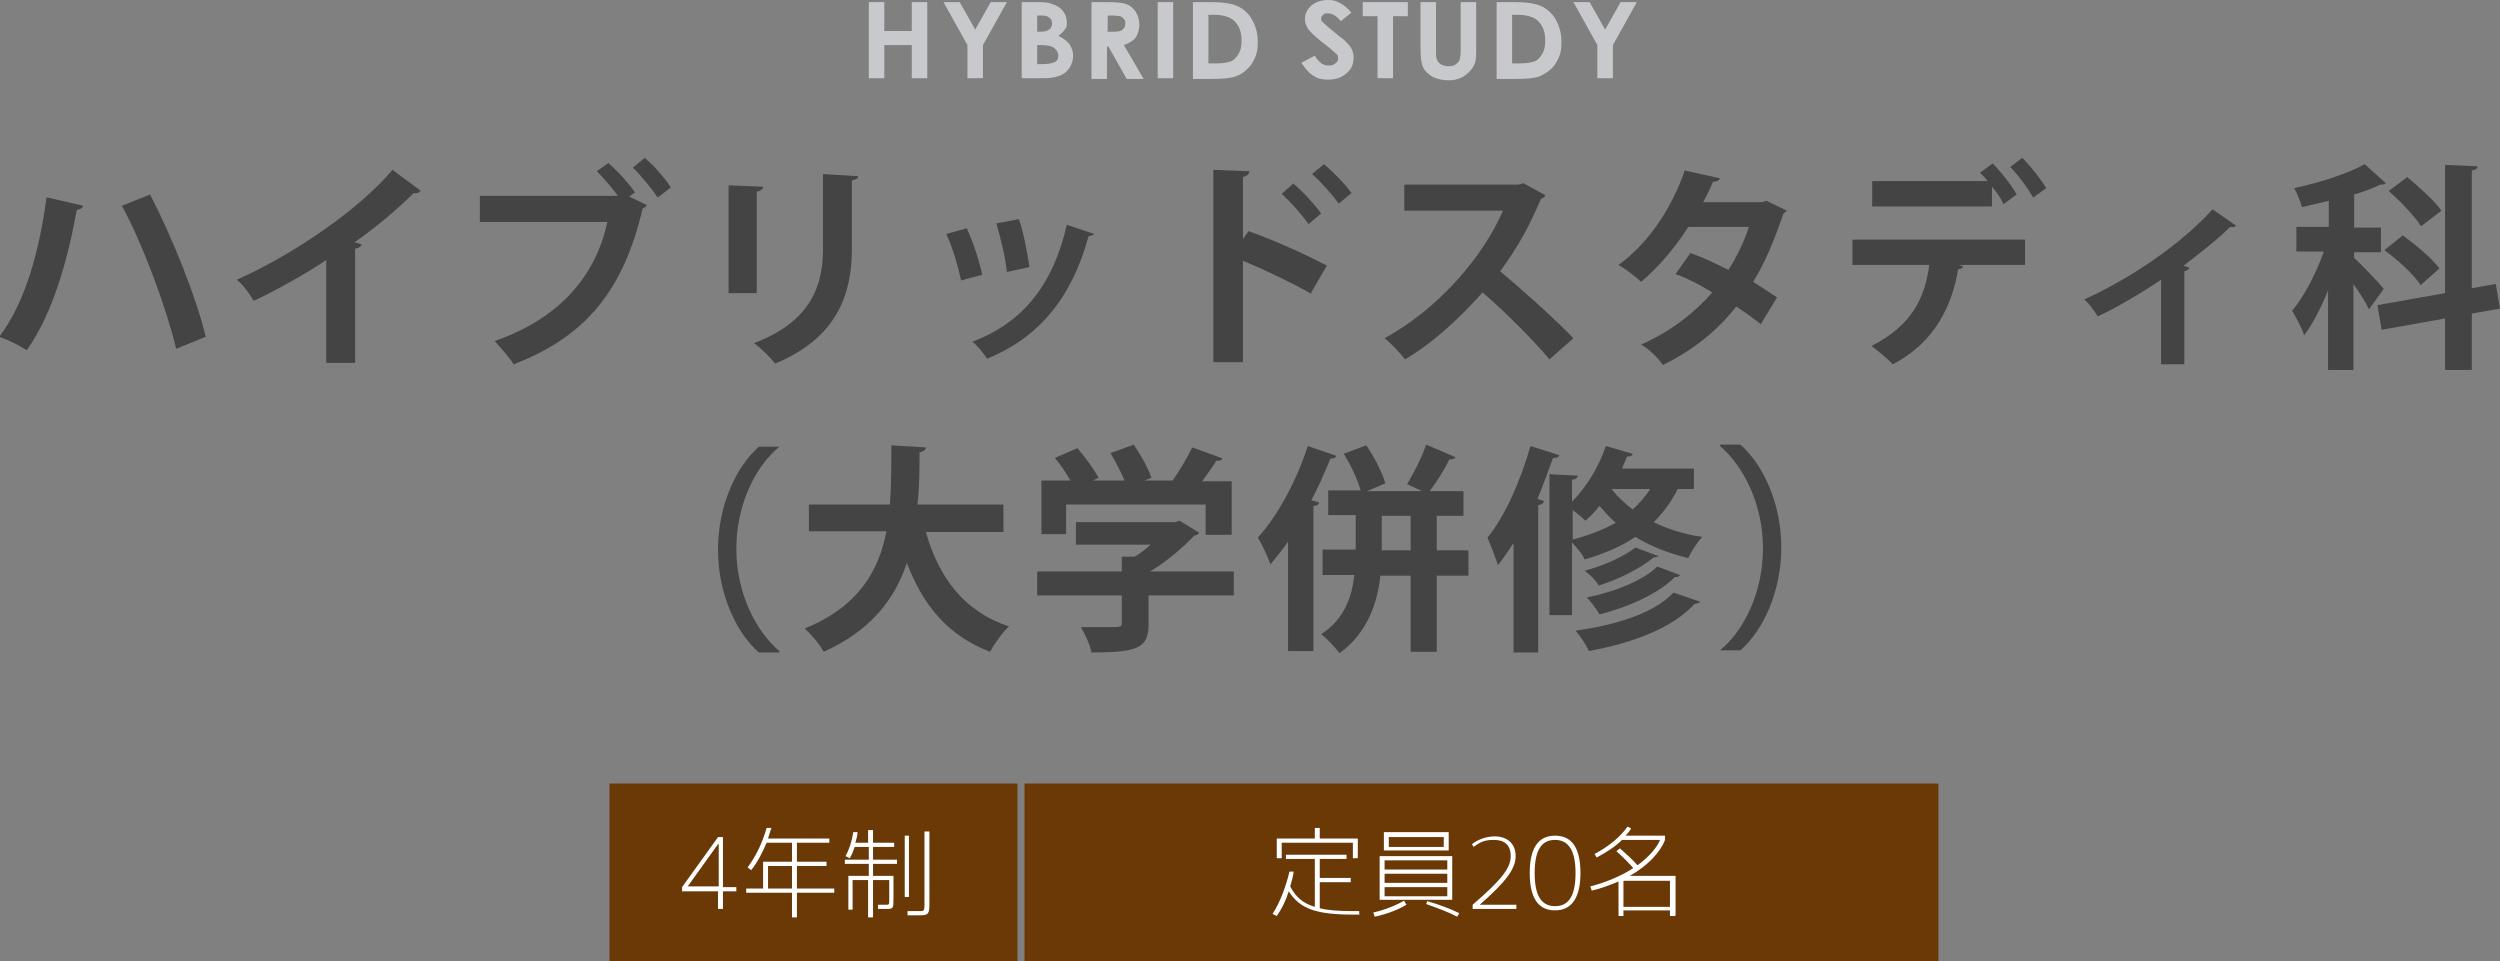 <?xml version="1.0" encoding="UTF-8"?>
<svg xmlns="http://www.w3.org/2000/svg" width="354.8" height="136.4" version="1.1" viewBox="0 0 354.8 136.4">
  <rect x="0" y="0" width="354.8" height="136.4" fill="#808080" stroke="none"/>
  <!-- Generator: Adobe Illustrator 28.7.5, SVG Export Plug-In . SVG Version: 1.2.0 Build 176)  -->
  <g>
    <g id="base">
      <rect x="145.4" y="111.2" width="129.7" height="25.2" fill="#6a3906"/>
      <rect x="86.5" y="111.2" width="57.9" height="25.2" fill="#6a3906"/>
    </g>
    <g id="moji">
      <g>
        <path d="M123.3.3h2.2v4.1h3.9V.3h2.2v10.8h-2.2v-4.7h-3.9v4.7h-2.2V.3Z" fill="#c8c9cc"/>
        <path d="M133.8.3h2.4l2.2,3.9,2.2-3.9h2.3l-3.4,6.1v4.7h-2.2v-4.7l-3.4-6.1Z" fill="#c8c9cc"/>
        <path d="M145,11V.3h1.8c1.1,0,1.8,0,2.3.2.7.2,1.3.5,1.7,1,.4.5.6,1,.6,1.6s0,.8-.3,1.1c-.2.3-.5.6-.9.9.7.3,1.2.7,1.6,1.2.3.5.5,1,.5,1.6s-.2,1.2-.5,1.7-.8.9-1.3,1.1c-.5.2-1.3.4-2.2.4h-3.3ZM147.2,2.2v2.3h.5c.5,0,.9-.1,1.2-.3.3-.2.4-.5.4-.9s-.1-.6-.4-.8c-.2-.2-.6-.3-1.1-.3h-.6ZM147.2,6.3v2.8h.6c.9,0,1.5-.1,1.9-.3s.5-.5.5-.9-.2-.8-.6-1.1-1-.4-1.9-.4h-.5Z" fill="#c8c9cc"/>
        <path d="M154.9.3h2.3c1.3,0,2.2.1,2.7.3.5.2,1,.6,1.3,1.1.3.5.5,1.1.5,1.8s-.2,1.3-.5,1.8c-.4.5-.9.8-1.7,1.1l2.8,4.8h-2.4l-2.6-4.6h-.2v4.6h-2.2V.3ZM157.1,4.5h.7c.7,0,1.2,0,1.5-.3.3-.2.4-.5.4-.9s0-.4-.2-.6-.3-.3-.5-.4c-.2,0-.6-.1-1.2-.1h-.6v2.2Z" fill="#c8c9cc"/>
        <path d="M164.3.3h2.2v10.8h-2.2V.3Z" fill="#c8c9cc"/>
        <path d="M169.3.3h2.6c1.7,0,2.9.2,3.8.6.8.4,1.5,1,2,1.9s.8,1.9.8,3.1-.1,1.6-.4,2.3c-.3.7-.7,1.3-1.2,1.7-.5.5-1.1.8-1.7,1-.6.2-1.7.3-3.2.3h-2.7V.3ZM171.5,2.2v6.8h1c1,0,1.7-.1,2.2-.3s.8-.6,1.1-1.1c.3-.5.4-1.1.4-1.9,0-1.1-.3-2-1-2.7-.6-.6-1.6-.9-3-.9h-.8Z" fill="#c8c9cc"/>
        <path d="M191.9,1.7l-1.6,1.3c-.6-.7-1.2-1.1-1.8-1.1s-.5,0-.7.2c-.2.1-.3.3-.3.5s0,.4.2.5c.2.2.7.7,1.6,1.4.8.7,1.4,1.1,1.5,1.2.4.4.8.8,1,1.2.2.4.3.8.3,1.3,0,.9-.3,1.6-1,2.2s-1.5.9-2.6.9-1.6-.2-2.2-.6-1.1-1-1.6-1.8l1.9-1c.6,1,1.2,1.4,1.9,1.4s.7-.1,1-.3.4-.4.4-.7,0-.5-.3-.7-.6-.6-1.3-1.1c-1.3-1-2.1-1.7-2.5-2.2-.4-.5-.6-1-.6-1.6,0-.7.3-1.4.9-1.9.6-.5,1.4-.8,2.3-.8s1.1.1,1.7.4c.5.2,1.1.7,1.7,1.4Z" fill="#c8c9cc"/>
        <path d="M193.4.3h6.4v2h-2.1v8.8h-2.2V2.3h-2.1V.3Z" fill="#c8c9cc"/>
        <path d="M201.6.3h2.2v7c0,.6,0,1,.2,1.3.1.2.3.4.6.6.3.1.6.2.9.2s.7,0,1-.2.5-.4.6-.6c.1-.3.2-.7.2-1.5V.3h2.2v6.4c0,1.1,0,1.8-.2,2.3s-.4.8-.8,1.2c-.4.4-.8.7-1.3.9-.5.2-1,.3-1.7.3s-1.6-.2-2.2-.5c-.6-.4-1.1-.8-1.3-1.3-.3-.5-.4-1.5-.4-2.7V.3Z" fill="#c8c9cc"/>
        <path d="M212.4.3h2.6c1.7,0,2.9.2,3.8.6.8.4,1.5,1,2,1.9s.8,1.9.8,3.1-.1,1.6-.4,2.3c-.3.7-.7,1.3-1.2,1.7s-1.1.8-1.7,1-1.7.3-3.2.3h-2.7V.3ZM214.6,2.2v6.8h1c1,0,1.7-.1,2.2-.3s.8-.6,1.1-1.1c.3-.5.4-1.1.4-1.9,0-1.1-.3-2-1-2.7-.6-.6-1.6-.9-3-.9h-.8Z" fill="#c8c9cc"/>
        <path d="M223.2.3h2.4l2.2,3.9,2.2-3.9h2.3l-3.4,6.1v4.7h-2.2v-4.7l-3.4-6.1Z" fill="#c8c9cc"/>
      </g>
      <g>
        <path d="M11.8,29.2c-.1.3-.3.5-.9.6-1.3,7.1-3.4,14.7-7.1,19.9-1.1-.7-2.7-1.5-3.9-1.9,3.7-4.9,5.7-12.2,6.7-19.8l5.2,1.2ZM21.3,27.6c3.2,6.2,6.6,14.7,7.9,20.2l-4.2,1.7c-1.3-5.5-4.6-14.6-7.7-20.3l4-1.6Z" fill="#444"/>
        <path d="M59.7,27.1c-.2.2-.5.4-1,.3-2.4,2.4-5.4,4.9-8.4,7,.3,0,.7.2,1,.3,0,.3-.4.5-.9.6v16.2h-4.1v-14.6c-2.8,1.9-6.9,4.2-10.3,5.8-.5-.9-1.5-2.3-2.4-3,8.1-3.6,17.4-10,22.1-15.6l3.9,2.9Z" fill="#444"/>
        <path d="M86.4,23.2c1.3,1.1,2.9,2.9,3.7,4.1l-.8.6,2.5,1.2c-.1.2-.3.4-.6.5-2.7,11.6-8.1,18.2-18.3,22.1-.7-1.1-1.9-2.4-2.7-3.3,9.5-3.3,14.4-9.5,16-16.9h-18.1v-3.7h19.6c-.8-1.1-2.1-2.6-3-3.5l1.7-1.2ZM93.3,28c-.7-1.1-2.4-3.2-3.5-4.2l1.7-1.4c1.3,1.1,2.9,2.9,3.7,4.2l-1.8,1.4Z" fill="#444"/>
        <path d="M103.4,41.6v-15.3l4.9.2c0,.3-.3.6-.9.7v14.4h-4ZM121.8,25c0,.3-.3.5-.9.6v9.7c0,6.6-2.2,12.7-10.9,16.3-.6-.8-2-2.2-3-2.9,8.2-3.1,9.8-8.3,9.8-13.4v-10.6l4.9.3Z" fill="#444"/>
        <path d="M137.2,32.4c.9,1.9,1.8,4.7,2.2,6.6l-3,.8c-.4-1.9-1.2-4.7-2.1-6.6l2.9-.8ZM155.3,33.1c0,.2-.4.4-.8.4-2.5,9.1-7.3,14.5-14.4,17.4-.4-.6-1.4-1.9-2.1-2.4,6.6-2.5,11.3-7.4,13.4-16.6l3.9,1.3ZM144.6,31.1c.7,1.9,1.2,4.9,1.5,6.8l-3.2.7c-.2-2-.9-4.9-1.5-6.9l3.2-.6Z" fill="#444"/>
        <path d="M186.1,41.7c-2.6-1.5-6.6-3.4-9.7-4.7v14.4h-4.2v-27.3l5.1.2c0,.4-.3.7-.9.8v8.8l.8-1.1c3.4,1.2,8.1,3.3,11.1,4.9l-2.2,3.8ZM183.6,26.1c1.2,1,2.9,2.8,3.9,4.2l-1.8,1.5c-.8-1.2-2.6-3.2-3.8-4.3l1.7-1.5ZM187.9,23.3c1.3,1.1,3,2.8,3.9,4.1l-1.8,1.5c-.8-1.1-2.5-3.1-3.8-4.2l1.7-1.4Z" fill="#444"/>
        <path d="M219.3,27.7c0,.2-.3.4-.6.5-1.7,4-3.3,6.9-5.8,10.3,3,2.5,7.6,6.6,10.4,9.5l-3.4,3c-2.4-2.9-6.9-7.3-9.5-9.5-2.9,3.3-6.9,7.1-11,9.5-.6-.8-2-2.3-2.9-3,7.7-4.2,14-11.6,16.8-18.1h-14v-3.7h16.2l.7-.2,3.1,1.7Z" fill="#444"/>
        <path d="M253.6,29.7c0,.2-.2.4-.5.6-1.2,3.6-2.7,7.2-4.3,9.7,1.1.7,2.5,1.6,3.4,2.2l-2.3,3.8c-.9-.7-2.4-1.8-3.5-2.5-2.7,3.5-6.3,6.3-10.4,8.3-.6-.9-2.1-2.4-3.1-2.9,3.9-1.7,7.4-4.3,10.1-7.4-1.6-1-3.5-2-5.2-2.6l2.1-3c1.7.6,3.6,1.5,5.4,2.4,1.2-1.9,2.2-3.9,2.9-6.1h-8.6c-1.9,3-4.3,5.8-6.7,7.8-.7-.7-2.3-1.9-3.2-2.4,4.4-3.2,7.6-8.2,9.4-13.4l5,1.1c-.1.3-.5.5-1,.5-.3.8-.9,2-1.4,2.9h8.3l.7-.2,2.9,1.4Z" fill="#444"/>
        <path d="M262.9,37.6v-3.6h24.5v3.6h-9.4l.6.2c0,.2-.3.4-.7.4-.8,4.9-3.2,10.4-9.3,13.5-.6-.7-2.2-2-3-2.6,5.9-3,7.6-7,8.2-11.5h-10.9ZM284.3,28.9c-.3-.7-.9-1.6-1.6-2.4v2.8h-17v-3.6h16.4c-.4-.5-.8-.9-1.1-1.2l1.8-1.3c1.2,1.2,2.7,3.1,3.4,4.4l-1.9,1.4ZM288.6,28.1c-.7-1.2-2.1-3.2-3.3-4.4l1.7-1.3c1.2,1.2,2.7,3.1,3.4,4.3l-1.8,1.3Z" fill="#444"/>
        <path d="M317.4,32c-.2.2-.5.3-.9.2-1.9,1.9-4.4,3.8-6.6,5.5.3.1.6.2.8.3,0,.2-.3.4-.7.5v13.2h-3.3v-12c-2.2,1.5-6.3,4-9,5.2-.4-.7-1.3-1.9-1.9-2.4,10-4.6,16.3-10.6,18.2-12.8l3.3,2.3Z" fill="#444"/>
        <path d="M334,36.5c.9.8,3.7,3.7,4.3,4.5l-2.1,2.9c-.4-.9-1.3-2.3-2.2-3.6v12.2h-3.6v-11.3c-1,2.5-2.2,4.8-3.4,6.4-.3-1.1-1.2-2.6-1.7-3.5,1.7-2,3.4-5.3,4.5-8.4h-3.9v-3.5h4.6v-3.7c-1.3.3-2.6.6-3.8.9-.2-.7-.7-2-1.1-2.7,3.7-.8,7.7-2.1,10-3.4l3,2.7c-.2.2-.4.2-.8.2-1,.5-2.3,1-3.7,1.4v4.7h3.8v3.5h-3.8v.9ZM354.8,43.8l-4,.7v8h-3.8v-7.3l-9,1.6-.6-3.5,9.6-1.7v-18.2l4.6.2c0,.3-.2.5-.8.6v16.7l3.4-.6.6,3.5ZM343.5,40.4c-1-1.5-3.2-3.5-5.1-4.9l2.6-2.1c1.8,1.3,4.2,3.3,5.2,4.7l-2.7,2.4ZM341.7,25.2c1.7,1.4,3.8,3.3,4.8,4.7l-2.9,2.2c-.9-1.4-2.9-3.5-4.6-5l2.7-2Z" fill="#444"/>
        <path d="M110.6,63.4c-3.4,2.8-6.1,8.2-6.1,14.5s2.8,11.7,6.1,14.5v.2h-2.9c-3.2-2.8-5.8-8.3-5.8-14.6s2.6-11.8,5.8-14.6h2.9v.2Z" fill="#444"/>
        <path d="M142.5,75.5h-11.1c1.8,6.4,5.4,11.3,11.8,13.4-.9.8-2.1,2.5-2.7,3.6-6-2.3-9.5-6.6-11.8-12.6-1.7,5.1-5.1,9.6-11.8,12.6-.6-1.1-1.7-2.4-2.7-3.3,7.6-3.1,10.5-8.1,11.6-13.8h-11v-3.8h11.5c.2-2.8.2-5.6.2-8.4l4.9.3c0,.3-.3.6-.9.7,0,2.4,0,4.9-.3,7.4h12.2v3.8Z" fill="#444"/>
        <path d="M175.1,81.1v3.4h-12.1v4.1c0,3.4-1.6,4-8.1,4-.2-1.1-.9-2.6-1.5-3.6,1.3,0,2.7,0,3.7,0,1.9,0,2.1,0,2.1-.6v-3.9h-12v-3.4h12v-2.1h1.8c.8-.4,1.6-1.1,2.3-1.7h-10.6v-3.2h14.1l.6-.2,2.8,1.7c-.1.2-.4.4-.7.4-1.5,1.6-3.9,3.7-6.3,5.1h11.8ZM151.3,71.5v4.3h-3.5v-7.6h4.1c-.6-1.1-1.4-2.3-2.2-3.2l3.2-1.4c1.1,1.3,2.4,3,3,4.2l-.8.4h4.5c-.5-1.2-1.3-2.7-2-3.9l3.3-1.2c1,1.5,2.1,3.4,2.5,4.7l-1,.4h4c1.1-1.5,2.1-3.3,2.8-4.7,4.2,1.5,4.2,1.5,4.3,1.6-.2.3-.5.3-.9.3-.5.9-1.3,1.9-2,2.9h4.2v7.6h-3.7v-4.3h-19.8Z" fill="#444"/>
        <path d="M183,76.6c-.9,1.3-1.8,2.4-2.7,3.5-.3-.9-1.2-2.9-1.8-3.8,2.7-2.9,5.5-8,7.1-13l4.1,1.4c-.1.2-.4.4-.9.4-.8,2-1.7,4-2.7,5.9l1.1.3c0,.3-.3.5-.8.5v20.6h-3.6v-15.9ZM208.4,78.1v3.6h-4.5v10.8h-3.7v-10.8h-4.3c-.4,3.9-1.9,8.2-5.8,11-.6-.8-1.7-2-2.6-2.7,3.3-2.1,4.4-5.4,4.7-8.4h-4.5v-3.6h4.7v-4.9h-3.9v-3.5h4.6c-.4-1.5-1.4-3.6-2.4-5.2l3.2-1.2c1.1,1.6,2.3,3.9,2.7,5.4l-2.6,1.1h7.8l-2.1-1c.9-1.5,2.1-3.8,2.7-5.6l4.2,1.8c-.2.2-.4.3-.9.3-.7,1.4-1.8,3.2-2.8,4.5h4.8v3.5h-3.8v4.9h4.5ZM196.1,78.1h4.1v-4.9h-4.1v4.9Z" fill="#444"/>
        <path d="M214.7,77.2c-.7,1.1-1.4,2.1-2.1,3-.3-.9-1.1-3-1.5-3.9,2.4-2.9,4.7-8,6.1-13l4.1,1.3c-.1.3-.4.4-.9.4-.7,1.9-1.4,3.9-2.2,5.8l.9.3c0,.3-.3.5-.8.6v20.9h-3.5v-15.3ZM240.4,69.4h-2.3c-.9,1.8-2,3.3-3.4,4.7,2,1,4.2,1.7,6.9,2.1-.7.7-1.6,2.1-2,3-2.9-.7-5.4-1.7-7.5-3-2.1,1.4-4.5,2.4-7.2,3.2-.3-.7-1.1-1.7-1.8-2.4v10.3h-3.2v-20l4,.2c0,.3-.2.5-.8.6v3.1c2-2,3.8-4.9,4.8-7.9l3.8,1.1c0,.3-.4.4-.8.4-.2.6-.5,1.1-.7,1.7h10.2v2.9ZM223.1,76.6c2.3-.6,4.4-1.4,6.2-2.4-.9-.8-1.6-1.6-2.3-2.4-.6.8-1.3,1.5-2,2.1-.4-.4-1.1-1-1.8-1.5v4.3ZM241.3,85.3c0,.2-.4.4-.8.4-3.1,3.4-8.6,5.5-15,6.7-.4-.9-1.2-2.1-1.9-2.9,5.8-.8,11.2-2.5,13.9-5.4l3.8,1.3ZM235.4,78.8c0,.2-.3.3-.7.3-1.8,1.5-4.9,3.1-7.8,4-.4-.7-1.3-1.6-2-2.1,2.6-.7,5.6-2,7.2-3.3l3.2,1.2ZM238.4,81.6c0,.2-.3.3-.7.3-2.3,2.3-6.4,4.2-10.7,5.3-.4-.7-1.1-1.7-1.8-2.4,3.9-.8,8-2.4,10-4.4l3.2,1.2ZM228.7,69.4c.8,1,1.8,2,3,2.9,1-.9,1.8-1.8,2.5-2.9h-5.5Z" fill="#444"/>
        <path d="M244.1,92.3c3.4-2.8,6.1-8.2,6.1-14.5s-2.8-11.7-6.1-14.5v-.2h2.9c3.2,2.8,5.8,8.3,5.8,14.6s-2.6,11.8-5.8,14.6h-2.9v-.2Z" fill="#444"/>
      </g>
      <g>
        <path d="M193,129.8h-.9c-5.3,0-7.6-.8-9.2-3.3-.4,1.3-1,2.5-1.7,3.5l-.6-.3c1.1-1.7,1.9-3.9,2.4-6h.6c-.1.8-.3,1.4-.5,2.1.8,1.5,1.8,2.4,3.5,2.9v-6.8h-4.1v-.6h8.6v.6h-3.8v2.7h4.4v.6h-4.4v3.7c1.2.3,2.7.4,4.7.4h.9v.6ZM187.3,119h5.4v2.8h-.7v-2.2h-10.1v2.2h-.7v-2.8h5.4v-1.5h.7v1.5Z" fill="#fff"/>
        <path d="M199.3,127.9l.3.5c-1,.6-2.6,1.3-4.5,1.7l-.2-.6c1.8-.4,3.4-1.1,4.4-1.7ZM195.8,127.7v-6.2h10.3v6.2h-10.3ZM196.4,120.7v-2.6h9.2v2.6h-9.2ZM205.4,123.4v-1.3h-8.9v1.3h8.9ZM196.5,125.3h8.9v-1.3h-8.9v1.3ZM196.5,127.2h8.9v-1.3h-8.9v1.3ZM204.9,120.2v-1.4h-7.8v1.4h7.8ZM202.6,127.9c1.7.5,3.3,1.1,4.5,1.7l-.3.5c-1.1-.6-2.7-1.2-4.4-1.8l.2-.5Z" fill="#fff"/>
        <path d="M209.2,120.3l-.3-.5c.9-.7,2.1-1.1,3.2-1.1,1.9,0,3,1.1,3,2.8s-1.2,3.5-5.1,6.9h0s5.2,0,5.2,0v.6h-6.2v-.6c4.3-3.7,5.4-5.3,5.4-6.9s-.9-2.3-2.4-2.3-2,.4-2.9,1Z" fill="#fff"/>
        <path d="M224.3,123.9c0,4.1-1.7,5.3-3.6,5.3s-3.6-1.1-3.6-5.3,1.7-5.3,3.6-5.3,3.6,1.1,3.6,5.3ZM223.6,123.9c0-3.2-1-4.7-2.9-4.7s-2.9,1.4-2.9,4.7,1,4.7,2.9,4.7,2.9-1.4,2.9-4.7Z" fill="#fff"/>
        <path d="M237.7,130h-.7v-.8h-6.6v.8h-.7v-4.9c-1.2.5-2.5,1-3.8,1.3l-.2-.6c2.3-.6,4.4-1.5,6.1-2.6-.7-.8-1.6-1.7-2.4-2.4l.5-.4c.8.7,1.8,1.6,2.5,2.4,1.5-1.1,2.7-2.4,3.2-3.6h-5.4c-.9.9-2.1,1.7-3.6,2.5l-.3-.5c2.2-1.2,3.6-2.4,4.7-3.9l.5.3c-.2.3-.5.7-.8,1h5.6v.6c-.7,1.8-2.5,3.7-5,5.1h6.5v5.6ZM230.4,128.7h6.6v-3.7h-6.6v3.7Z" fill="#fff"/>
      </g>
      <g>
        <path d="M104.5,125.9v.6h-1.9v2.5h-.7v-2.5h-5.1v-.6l5.1-7.1h.7v7.1h1.9ZM101.9,119.8h0l-4.3,6h0s4.4,0,4.4,0v-6Z" fill="#fff"/>
        <path d="M109.4,117.7c-.1.4-.3.9-.4,1.3h8.7v.6h-4.6v2.7h4.2v.6h-4.2v3.2h5.3v.6h-5.3v3.5h-.7v-3.5h-6.5v-.6h2.4v-3.8h4.1v-2.7h-3.6c-.6,1.4-1.3,2.8-2.2,3.9l-.5-.4c1.2-1.6,2.1-3.5,2.7-5.6h.7ZM109,122.9v3.2h3.4v-3.2h-3.4Z" fill="#fff"/>
        <path d="M123.9,122.6v1.7h2.9v3.3c0,1.2,0,1.4-.9,1.4s-.6,0-1.3,0v-.6c.6,0,.9,0,1.1,0,.5,0,.5,0,.5-.8v-2.7h-2.3v5.3h-.7v-5.3h-2.2v4.2h-.6v-4.8h2.9v-1.7h-3.4v-.6h3.4v-1.8h-2c-.2.6-.4,1.1-.7,1.6l-.6-.3c.5-.9.9-2.1,1.1-3.4h.6c0,.6-.2,1-.3,1.5h1.8v-1.8h.7v1.8h3v.6h-3v1.8h3.4v.6h-3.4ZM128.4,118.6h.6v8.7h-.6v-8.7ZM131.9,118v10.4c0,1.3-.2,1.5-1.3,1.5s-.9,0-1.8,0v-.6c.9,0,1.4,0,1.7,0,.6,0,.7,0,.7-.9v-10.4h.7Z" fill="#fff"/>
      </g>
    </g>
  </g>
</svg>